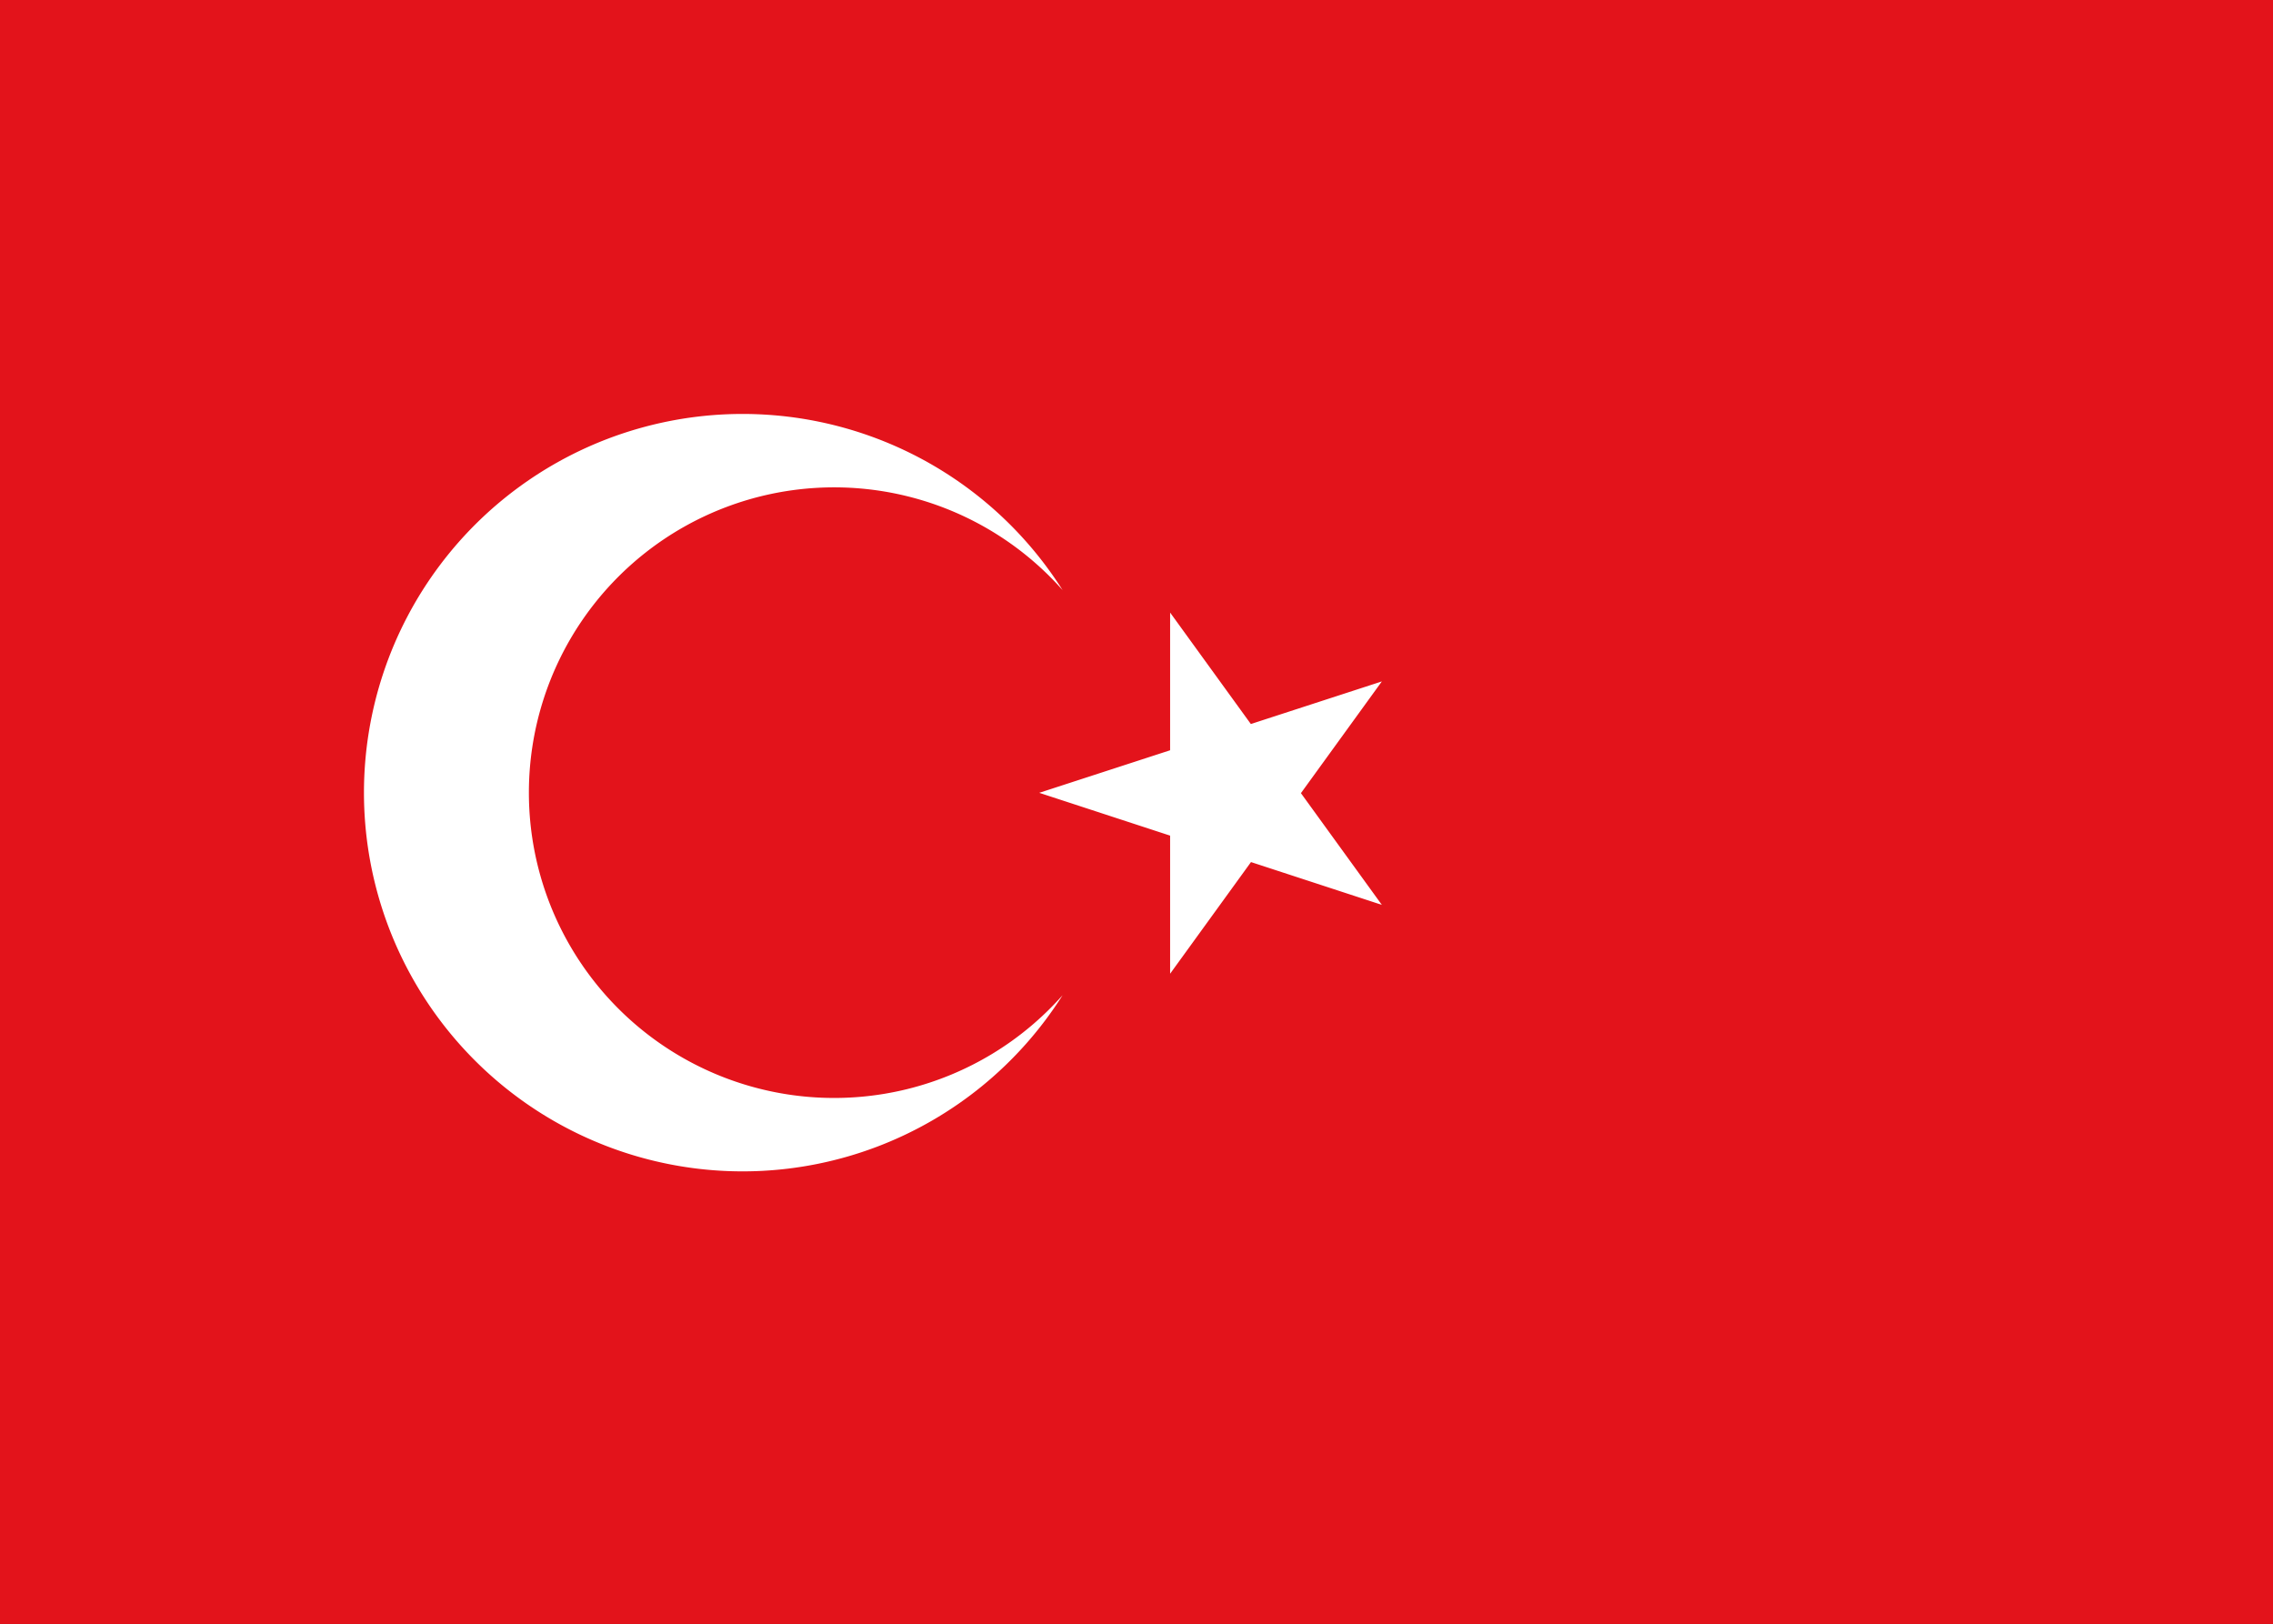 <svg id="Layer_1" data-name="Layer 1" xmlns="http://www.w3.org/2000/svg" viewBox="0 0 69.99 50.01"><rect x="0" y="0" width="69.99" height="50.01" fill="#333333" stroke="none"/><defs><style>.cls-1{fill:#e3131b;}.cls-2{fill:#fff;}</style></defs><path class="cls-1" d="M.07-.1h70v50H.07Z" transform="translate(-0.07 0.1)"/><path class="cls-2" d="M32.07,24.31l10.55-3.43-6.52,9V18.76l6.52,9Zm.72,6.23a11.66,11.66,0,1,1,0-12.47,9.4,9.4,0,1,0,0,12.47Z" transform="translate(-0.07 0.1)"/></svg>